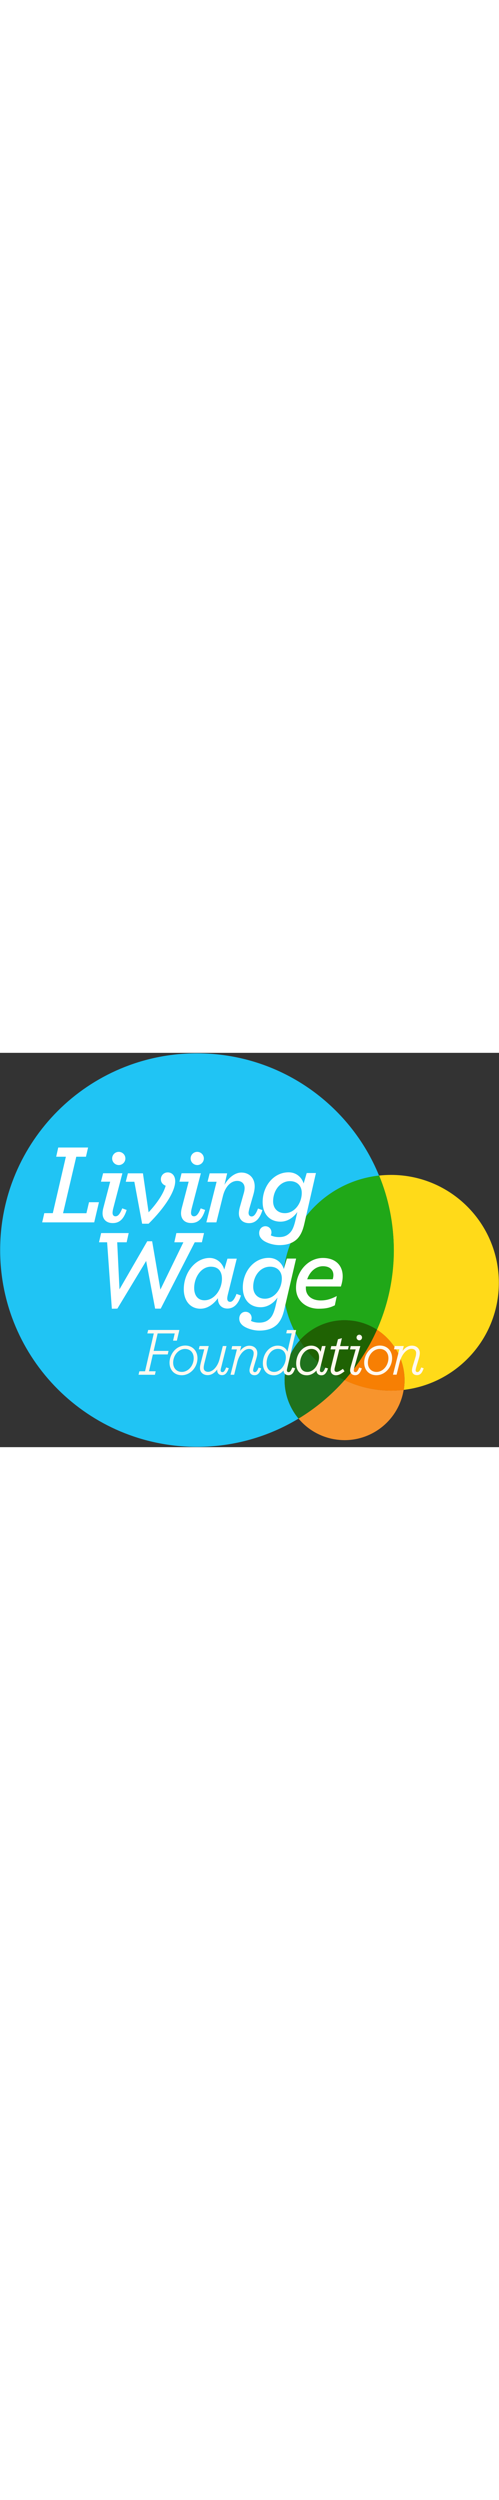 <svg xmlns="http://www.w3.org/2000/svg" fill="none" viewBox="0 0 634 501" width="100">
<rect x="0" y="0" width="634" height="501" fill="#333333" stroke="none"/>
<path fill="#FFDA19" d="M496.8 155.1C491.7 155.1 486.7 155.4 481.7 155.9C493.7 185.1 500.3 217 500.3 250.6C500.3 286.6 492.7 320.9 478.9 351.8C503.7 367.7 518 397.4 513 428.2C581 420.2 633.8 362.3 633.8 292.2C633.8 216.5 572.5 155.1 496.8 155.1Z"></path>
<path fill="#20C4F4" d="M250.2 0.6C112.1 0.6 0.2 112.5 0.2 250.6C0.2 388.7 112.1 500.6 250.2 500.6C297.5 500.6 341.6 487.5 379.3 464.7C365.6 448.2 358.8 426.1 362.7 403.2C365.2 388.6 371.7 375.6 380.9 365.3C367.5 344.1 359.7 319.1 359.7 292.2C359.7 221.6 413 163.5 481.6 156C444.4 64.8 354.8 0.6 250.2 0.6Z"></path>
<path fill="#20A818" d="M481.7 155.9C413.1 163.4 359.8 221.5 359.8 292.1C359.8 319 367.5 344.1 381 365.2C395.1 349.3 415.7 339.7 437.8 339.7C442 339.7 446.3 340.1 450.6 340.8C461.1 342.6 470.6 346.4 479 351.8C492.7 320.9 500.4 286.6 500.4 250.6C500.2 217.1 493.7 185.2 481.7 155.9Z"></path>
<path fill="#F7942D" d="M437.8 415.8C420.9 434.9 401.2 451.4 379.3 464.7C390.5 478.2 406.4 487.8 425 491C429.3 491.7 433.6 492.1 437.8 492.1C474.3 492.1 506.5 465.8 512.8 428.6C512.8 428.5 512.9 428.3 512.9 428.2C507.6 428.8 502.2 429.2 496.7 429.2C475.7 429.1 455.7 424.4 437.8 415.8Z"></path>
<path fill="#F77F03" d="M479 351.8C468.6 375.3 454.7 396.8 437.9 415.9C455.8 424.5 475.7 429.2 496.8 429.2C502.3 429.2 507.7 428.9 513 428.2C518 397.3 503.7 367.7 479 351.8Z"></path>
<path fill="#1F721D" d="M380.9 365.3C371.7 375.6 365.2 388.6 362.7 403.2C358.8 426 365.6 448.2 379.3 464.7C401.2 451.5 420.9 434.9 437.8 415.8C414.5 404.7 394.7 387.1 380.9 365.3Z"></path>
<path fill="#1F6203" d="M437.7 339.7C415.6 339.7 395.1 349.3 380.9 365.2C394.6 387 414.4 404.6 437.8 415.8C454.5 396.8 468.5 375.2 478.9 351.7C470.5 346.3 461 342.5 450.5 340.7C446.3 340.1 442 339.7 437.7 339.7Z"></path>
<path fill="white" d="M56.301 203.7H67.101L83.701 132H71.401L74.001 120.3H111.901L109.201 132H96.901L80.101 203.8H109.801L113.101 189.8H125.701L119.701 215.4H53.601L56.301 203.7Z"></path>
<path fill="white" d="M130.301 203.8C130.301 201.9 130.701 199.2 131.301 197L140.001 163.7H128.301L131.001 153H155.501L144.001 197.1C143.301 199.6 143.001 202 143.001 203.4C143.001 206.1 144.501 207.7 146.701 207.7C149.601 207.7 152.201 205.5 155.301 197.6L160.901 199.6C157.101 212.1 151.001 216.3 143.401 216.3C134.901 216.4 130.301 211.3 130.301 203.8ZM142.501 134.2C142.501 129.6 146.201 125.8 150.901 125.8C155.401 125.8 159.301 129.5 159.301 134.2C159.301 138.9 155.401 142.6 150.901 142.6C146.201 142.5 142.501 138.8 142.501 134.2Z"></path>
<path fill="white" d="M170.701 163.8H159.801L162.501 153.1H181.601L188.801 202.6C200.001 190.6 208.001 178.3 210.501 168.8C207.301 167.7 204.401 164.9 204.401 160.6C204.401 155.8 208.101 151.9 213.101 151.9C218.601 151.9 222.601 156.1 222.601 163.1C222.601 176.3 209.001 197.1 188.801 217.1H180.601L170.701 163.8Z"></path>
<path fill="white" d="M230.001 203.8C230.001 201.9 230.401 199.2 231.001 197L239.701 163.7H228.001L230.701 153H255.201L243.701 197.1C243.001 199.6 242.701 202 242.701 203.4C242.701 206.1 244.201 207.7 246.401 207.7C249.301 207.7 251.901 205.5 255.001 197.6L260.601 199.6C256.901 212 250.801 216.2 243.101 216.2C234.701 216.4 230.001 211.3 230.001 203.8ZM242.201 134.2C242.201 129.6 245.901 125.8 250.601 125.8C255.101 125.8 259.001 129.5 259.001 134.2C259.001 138.9 255.101 142.6 250.601 142.6C245.901 142.5 242.201 138.8 242.201 134.2Z"></path>
<path fill="white" d="M303.5 204C303.5 202 303.9 199.2 304.5 196.9L309.8 178.1C310.5 175.6 310.8 173.8 310.8 171.8C310.8 166.3 307.1 162.7 301.4 162.7C293.7 162.7 286.5 169.2 283.3 181.6L274.9 215.4H262.2L275.2 163.8H263.7L266.4 153.1H288.6L285.2 167.7C290.1 159 298.2 152.1 306.7 152.1C316.2 152.1 323.6 158.6 323.6 169.7C323.6 172.7 323 176.2 322 179.8L316.7 198.2C316.3 200.1 315.8 202.1 315.8 203.3C315.8 206.2 317.3 207.9 319.7 207.9C322.2 207.9 324.9 205.7 327.8 197.8L333.4 199.8C330.1 211.1 324.2 216.4 316.5 216.4C308.2 216.4 303.5 211.2 303.5 204Z"></path>
<path fill="white" d="M332.901 237C330.201 234.3 329.301 231.9 329.301 228.9C329.301 223.8 332.801 220.3 337.201 220.3C341.701 220.3 344.901 223.9 344.901 228.1C344.901 229.4 344.601 230.8 344.001 231.8C345.901 232.9 349.601 234.1 354.401 234.1C360.401 234.1 364.501 232.5 368.101 228.9C371.501 225.7 373.401 220.7 375.101 213.9L377.801 202.2C372.501 209.7 364.901 214.5 356.401 214.5C342.401 214.5 333.701 204.6 333.701 189.5C333.701 169.3 347.701 151.8 366.601 151.8C377.301 151.8 383.601 159 385.801 166L389.701 152.7H401.401L386.701 217C384.801 225.4 382.201 231.6 377.601 236.4C372.101 241.7 364.901 244.3 354.801 244.3C346.101 244.3 336.701 240.8 332.901 237ZM383.401 177.9C383.401 168.7 377.301 163 368.401 163C356.201 163 347.001 174.6 347.001 188.7C347.001 197.9 353.101 203.7 361.801 203.7C374.101 203.8 383.401 191.4 383.401 177.9Z"></path>
<path fill="white" d="M136.101 240.701H125.801L128.501 229H163.501L160.901 240.701H148.901L151.801 300.5L187.101 239.4H193.301L203.801 300.8L233.001 240.701H221.501L224.101 229H259.201L256.501 240.701H247.401L204.201 325H197.101L185.701 264.4L149.101 325L142.101 325.1L136.101 240.701Z"></path>
<path fill="white" d="M233.501 300.3C233.501 279.1 248.301 260.6 266.301 260.6C275.701 260.6 282.801 267.4 284.901 275.4L289.001 261.5H300.801L289.801 305.8C289.101 308.4 288.701 310.7 288.701 312.1C288.701 314.8 290.001 316.4 292.401 316.4C294.701 316.4 297.601 314.2 300.501 306.3L306.101 308.3C302.401 320.7 295.801 324.9 288.901 324.9C281.601 324.9 276.901 319.8 276.901 312.4V311.7C271.601 319 264.001 325.1 254.701 325.1C242.301 325.2 233.501 315.5 233.501 300.3ZM282.001 287C282.001 277.8 277.401 271.7 267.901 271.7C255.701 271.7 246.701 284.9 246.701 298.9C246.701 308 251.201 314.4 259.901 314.4C272.501 314.3 282.001 300.6 282.001 287Z"></path>
<path fill="white" d="M307.601 345.701C304.901 343.001 304.001 340.6 304.001 337.6C304.001 332.5 307.501 329 312.001 329C316.501 329 319.701 332.6 319.701 336.8C319.701 338.1 319.401 339.5 318.801 340.5C320.701 341.6 324.401 342.8 329.201 342.8C335.201 342.8 339.301 341.2 342.901 337.6C346.201 334.4 348.201 329.4 349.901 322.6L352.601 310.9C347.301 318.4 339.701 323.201 331.201 323.201C317.201 323.201 308.501 313.301 308.501 298.201C308.501 278 322.501 260.5 341.401 260.5C352.101 260.5 358.401 267.701 360.601 274.701L364.501 261.4H376.201L361.301 325.6C359.401 334 356.801 340.2 352.201 345C346.701 350.3 339.501 352.9 329.401 352.9C320.801 352.9 311.401 349.401 307.601 345.701ZM358.101 286.6C358.101 277.4 352.001 271.701 343.101 271.701C330.901 271.701 321.701 283.2 321.701 297.4C321.701 306.6 327.801 312.4 336.501 312.4C348.801 312.4 358.101 300 358.101 286.6Z"></path>
<path fill="white" d="M388.601 296.8V299C388.601 308.4 396.101 314.6 407.401 314.6C414.101 314.6 420.101 313.1 427.901 309L425.401 320.8C418.901 324 413.601 325.1 404.701 325.1C389.801 325.1 376.101 315.7 376.101 298.7C376.101 277.6 391.701 260.6 410.201 260.6C425.401 260.6 435.401 269.3 435.401 283.9C435.401 287.8 434.701 292.1 433.101 296.9L388.601 296.8ZM390.301 287.7H422.701C423.301 286 423.601 284.1 423.601 282.4C423.601 275.9 419.201 271.1 410.301 271.1C401.301 271.1 393.601 277.9 390.301 287.7Z"></path>
<path fill="#FFF9F0" d="M200.3 356.5H222L219.9 365.7H224.7L227.9 352.1H188.3L187.2 356.5H195.4L184.3 404.6H177.1L176 409H196.8L197.8 404.6H189.3L194.2 383.2H213.1L214.1 378.7H195.2L200.3 356.5Z"></path>
<path fill="#FFF9F0" d="M287.1 400.4C285.3 404.8 284 405.7 282.5 405.7C281.2 405.7 280.3 404.8 280.3 403.5C280.3 402.9 280.4 401.7 281.1 399.4L287.8 372.5H283.1L279 389C276.7 398.4 270.5 405.3 264.4 405.3C261 405.3 258.8 403.4 258.8 400.3C258.8 399.1 258.9 397.6 259.6 394.7L265.2 372.5H253.6L252.6 376.7H259.5L255.1 394C254.4 396.9 254.1 398.6 254.1 400.4C254.1 405.8 258 409.5 263.9 409.5C268.3 409.5 272.6 406.9 276.1 402.2C276 402.6 276 403 276 403.4C276 407.1 278.4 409.5 282.1 409.5C285.8 409.5 288.2 407.2 290.4 401.5L290.7 400.7L287.3 399.7L287.1 400.4Z"></path>
<path fill="#FFF9F0" d="M328.4 400.4C326.6 405 325.1 405.7 323.8 405.7C322.5 405.7 321.6 404.8 321.6 403.5C321.6 402.7 321.9 401.2 322.4 399.3L325.7 388.3C326.5 385.6 326.9 383.3 326.9 381.5C326.9 375.9 322.8 372.1 316.8 372.1C312.4 372.1 308.4 374.4 304.9 378.9L306.5 372.6H295L294.1 376.8H301L292.9 409H297.5L301.6 392.5C304.1 383.1 310.3 376.2 316.3 376.2C320 376.2 322.3 378.2 322.3 381.5C322.3 383.1 322 385.2 321.3 387.3L317.9 398.5C317.3 400.7 317 402.3 317 403.5C317 407.2 319.5 409.6 323.4 409.6C327.2 409.6 329.7 407.2 331.6 401.6L331.9 400.9L328.5 399.9L328.4 400.4Z"></path>
<path fill="#FFF9F0" d="M434.4 362.5L429.4 363.9L427.2 372.6H420.9L419.9 376.8H426.2L420.7 399C420.3 400.8 420.1 402.1 420.1 403.2C420.1 407.1 422.9 409.7 427.1 409.7C430 409.7 432.9 408.3 437.2 405L437.7 404.6L435.7 401.5L435.1 401.9C431.4 404.5 429.3 405.4 427.7 405.4C426.1 405.4 425 404.4 425 402.9C425 401.9 425.1 400.9 425.5 399.5L431.1 376.8H442.1L443.1 372.6H432.1L434.4 362.5Z"></path>
<path fill="white" d="M456.5 359.6C455.4 359.6 454.5 360.6 454.5 361.8C454.5 362.9 455.5 364 456.5 364C457.6 364 458.5 363 458.5 361.8C458.6 360.6 457.6 359.6 456.5 359.6Z"></path>
<path fill="#FFF9F0" d="M456.1 400.4C454.3 404.8 453.1 405.7 451.7 405.7C450.3 405.7 449.5 404.9 449.5 403.5C449.5 402.6 449.8 401.2 450.3 399.3L457.8 372.6H445.6L444.7 376.8H451.9L445.7 398.5C445.1 400.6 444.8 402.2 444.8 403.4C444.8 407.1 447.4 409.6 451.3 409.6C455 409.6 457.5 407.2 459.5 401.6L459.8 400.9L456.4 399.8L456.1 400.4Z"></path>
<path fill="#FFF9F0" d="M456.5 358.1C454.6 358.1 453 359.7 453 361.7C453 363.7 454.6 365.3 456.5 365.3C458.4 365.3 460 363.7 460 361.7C460 359.8 458.4 358.1 456.5 358.1ZM456.5 363.9C455.4 363.9 454.5 362.9 454.5 361.7C454.5 360.6 455.5 359.5 456.5 359.5C457.6 359.5 458.5 360.5 458.5 361.7C458.6 362.9 457.6 363.9 456.5 363.9Z"></path>
<path fill="#FFF9F0" d="M235.4 371.9C223.5 371.9 215.4 383.2 215.4 393.7C215.4 403.1 221.7 409.6 230.9 409.6C241.7 409.6 250.9 399.7 250.9 387.8C250.8 378.5 244.5 371.9 235.4 371.9ZM231 405.4C224.4 405.4 220 400.7 220 393.7C220 384.2 226.9 376.2 235.1 376.2C241.7 376.2 246.1 380.9 246.1 387.9C246.2 397.3 239.3 405.4 231 405.4Z"></path>
<path fill="#FFF9F0" d="M371.1 400.4C369.3 404.8 368.1 405.7 366.7 405.7C365.4 405.7 364.5 404.9 364.5 403.5C364.5 402.7 364.8 401.5 365.3 399.2L376.3 352.2H364.6L363.7 356.4H370.6L365.2 379.7C363.2 374.9 358.7 372 352.9 372C342.4 372 334 382 334 394.4C334 403.7 339.4 409.7 347.9 409.7C352.6 409.7 356.8 407.5 360.3 403.5C360.3 407.1 362.8 409.6 366.5 409.6C370.3 409.6 372.8 407.2 374.7 401.5L375 400.8L371.6 399.8L371.1 400.4ZM348.3 405.4C342.3 405.4 338.7 401.2 338.7 394.2C338.7 385.5 344.2 376.1 353.1 376.1C359.2 376.1 363.2 380.4 363.2 387.1C363.2 395.7 356.9 405.4 348.3 405.4Z"></path>
<path fill="#FFF9F0" d="M413.201 400.4C411.401 404.8 410.101 405.7 408.601 405.7C407.301 405.7 406.401 404.8 406.401 403.5C406.401 402.7 406.701 401.5 407.001 399.9L413.701 372.5H409.101L407.301 379.8C405.501 375 401.001 372 395.501 372C384.901 372 376.301 382.2 376.301 394.8C376.301 403.9 381.601 409.7 389.701 409.7C394.301 409.7 398.601 407.5 402.101 403.6C402.101 403.7 402.101 403.7 402.101 403.7C402.101 407.2 404.601 409.7 408.301 409.7C412.101 409.7 414.401 407.4 416.501 401.7L416.801 401L413.501 400L413.201 400.4ZM390.401 405.4C384.601 405.4 381.201 401.3 381.201 394.6C381.201 385.7 387.001 376.2 395.701 376.2C401.601 376.2 405.401 380.4 405.401 386.8C405.401 394.6 399.701 405.4 390.401 405.4Z"></path>
<path fill="#FFF9F0" d="M482.7 371.9C470.8 371.9 462.7 383.2 462.7 393.7C462.7 403.1 469 409.6 478.2 409.6C489 409.6 498.2 399.7 498.2 387.8C498.2 378.5 491.8 371.9 482.7 371.9ZM478.4 405.4C471.8 405.4 467.4 400.7 467.4 393.7C467.4 384.2 474.3 376.2 482.5 376.2C489.1 376.2 493.5 380.9 493.5 387.9C493.5 397.3 486.6 405.4 478.4 405.4Z"></path>
<path fill="#FFF9F0" d="M535.2 399.7L534.9 400.3C533.1 404.9 531.6 405.6 530.3 405.6C529 405.6 528.1 404.7 528.1 403.4C528.1 402.6 528.4 401.1 528.9 399.2L532.2 388.2C533 385.5 533.4 383.2 533.4 381.4C533.4 375.8 529.3 372 523.3 372C518.9 372 514.9 374.3 511.4 378.8L513 372.5H501.5L500.6 376.7H507.4L499.3 408.9H503.9L508 392.4C510.5 383 516.7 376.1 522.7 376.1C526.4 376.1 528.7 378.1 528.7 381.4C528.7 383 528.4 385.1 527.7 387.2L524.3 398.4C523.7 400.6 523.4 402.2 523.4 403.4C523.4 407.1 525.9 409.5 529.8 409.5C533.6 409.5 536.1 407.1 538 401.5L538.3 400.8L535.2 399.7Z"></path>
</svg>
